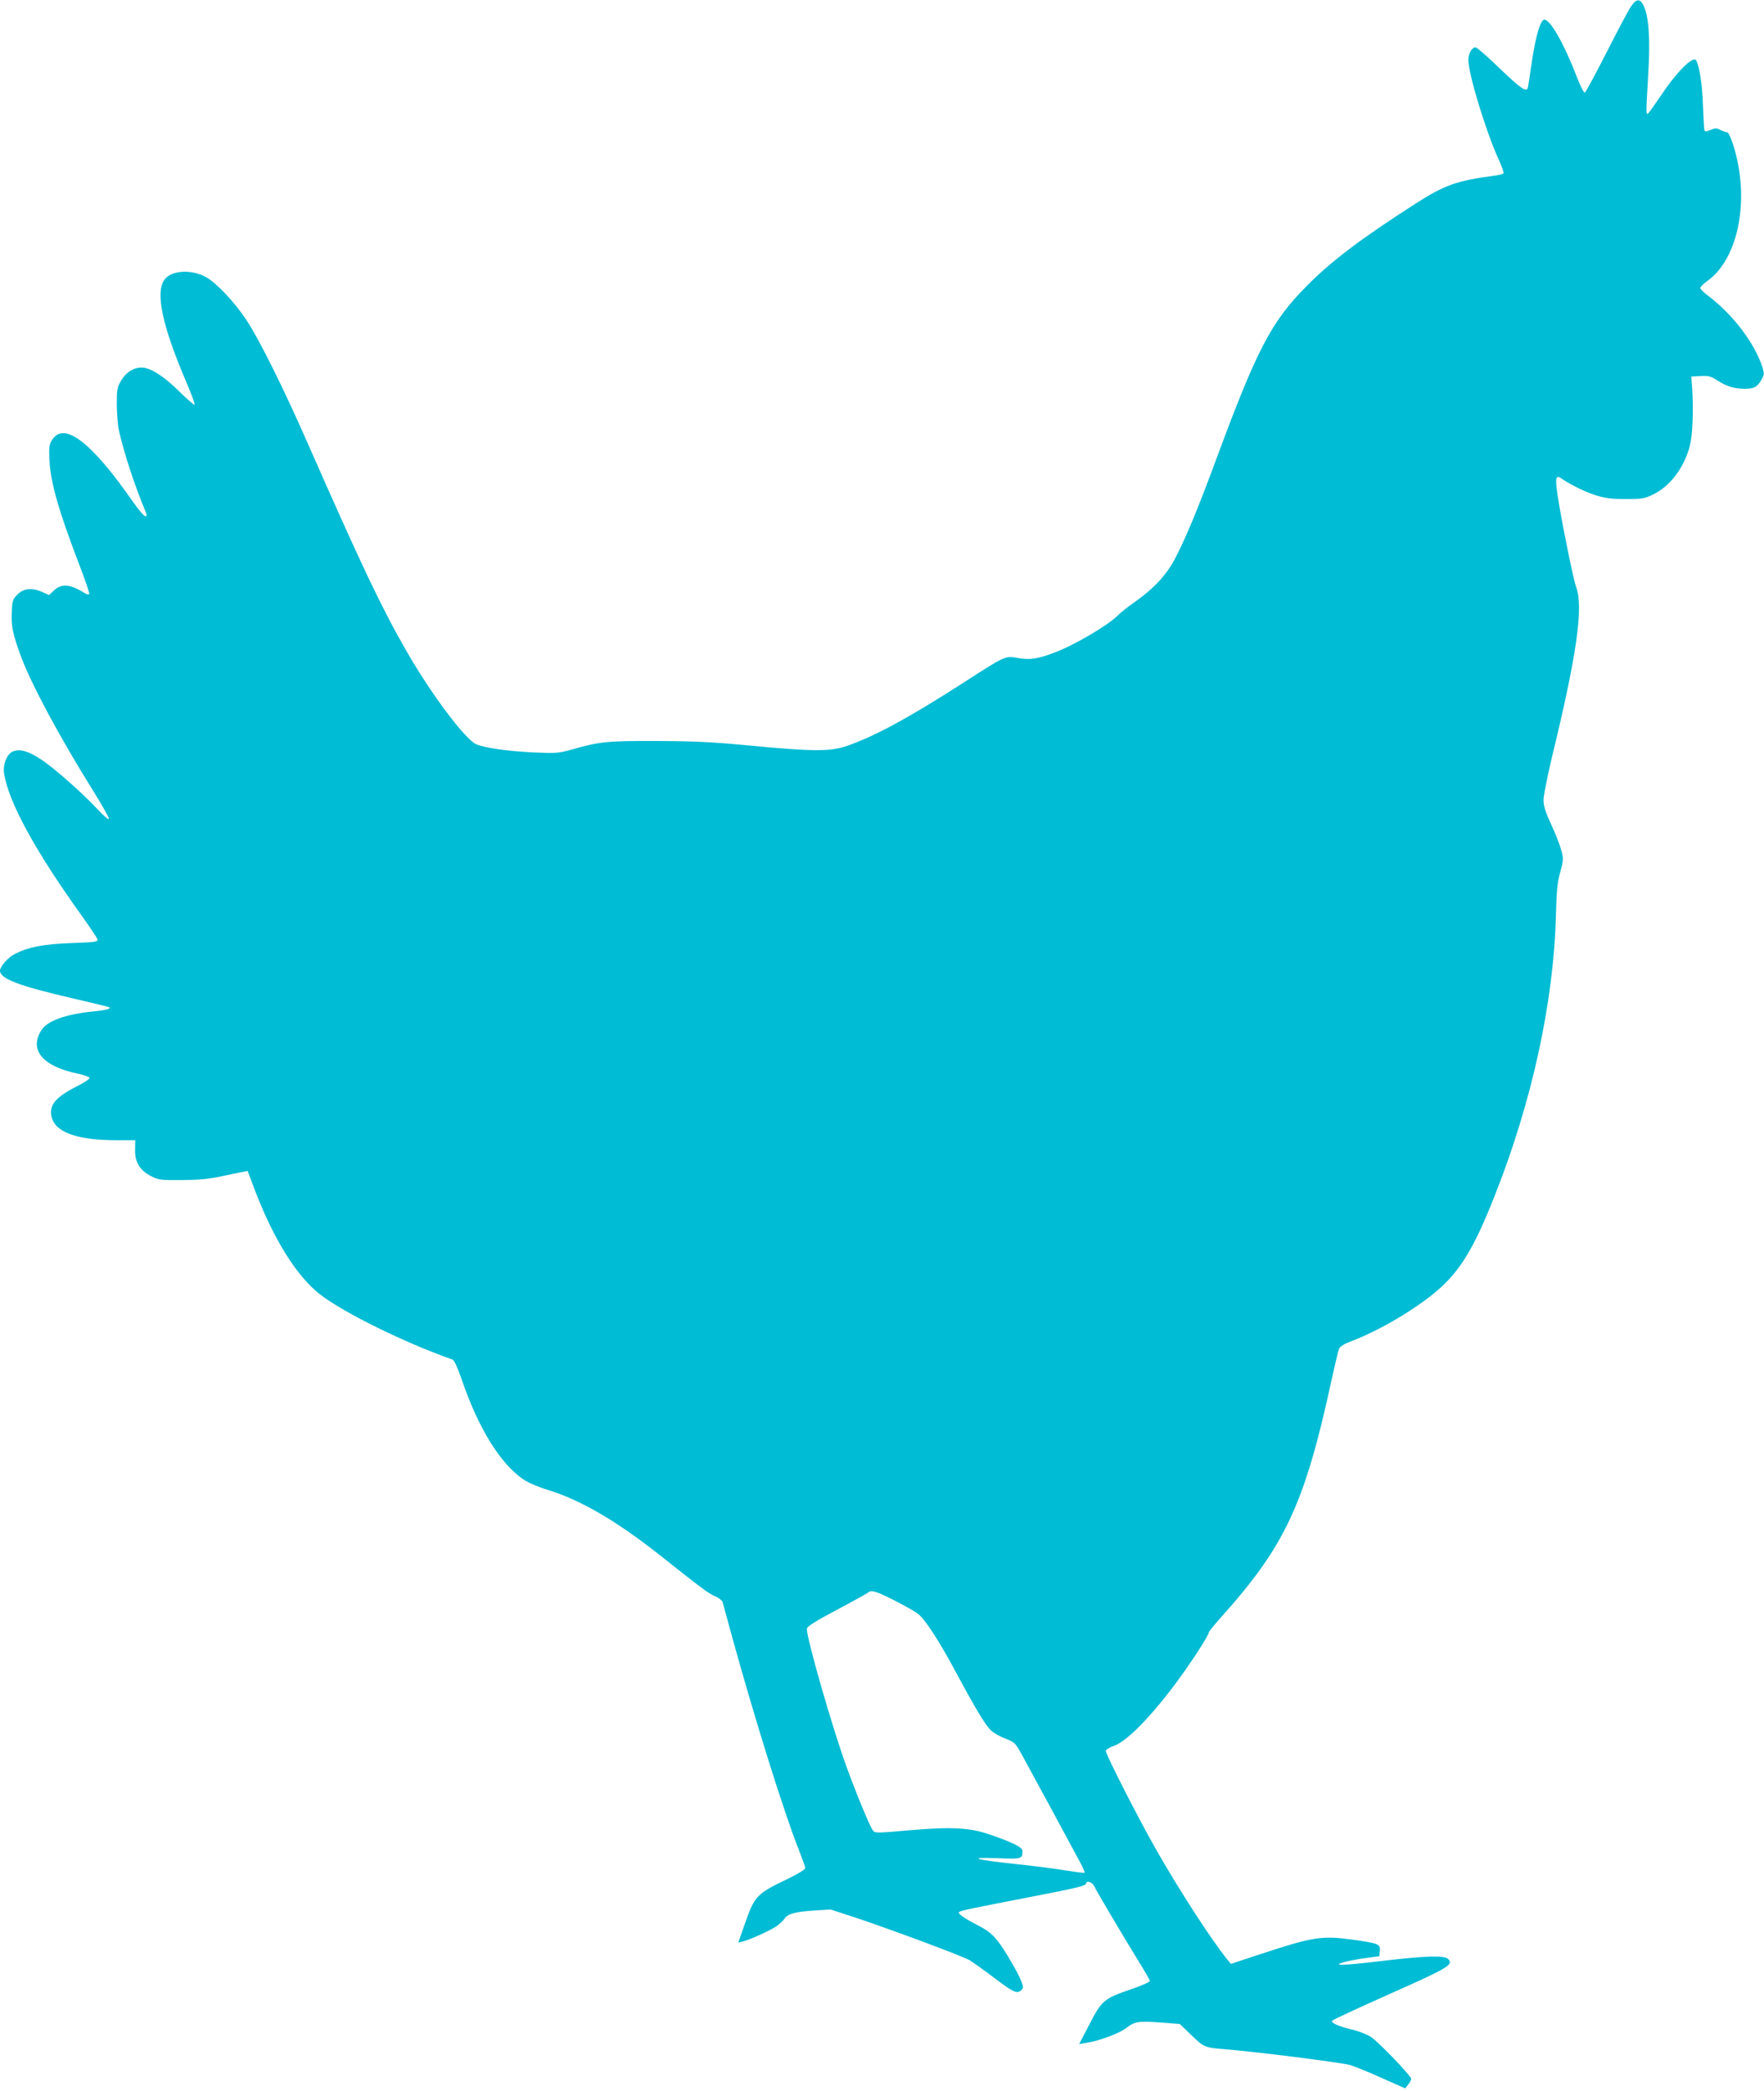 <?xml version="1.0" standalone="no"?>
<!DOCTYPE svg PUBLIC "-//W3C//DTD SVG 20010904//EN"
 "http://www.w3.org/TR/2001/REC-SVG-20010904/DTD/svg10.dtd">
<svg version="1.0" xmlns="http://www.w3.org/2000/svg"
 width="1080pt" height="1280pt" viewBox="0 0 1080 1280"
 preserveAspectRatio="xMidYMid meet">
<g transform="translate(0,1280) scale(0.1,-0.1)"
fill="#00bcd4" stroke="none">
<path d="M9984 12758 c-16 -24 -83 -151 -150 -283 -67 -131 -126 -241 -131
-242 -6 -2 -27 40 -48 94 -78 203 -163 353 -200 353 -23 0 -53 -101 -76 -256
-12 -82 -23 -155 -25 -161 -8 -30 -42 -6 -171 117 -74 72 -141 130 -148 130
-24 0 -45 -36 -45 -78 0 -85 108 -439 186 -610 19 -41 32 -78 29 -83 -3 -4
-27 -11 -53 -14 -232 -31 -306 -57 -480 -168 -337 -216 -520 -354 -672 -508
-216 -217 -305 -387 -555 -1064 -115 -310 -180 -466 -247 -597 -54 -106 -132
-190 -257 -278 -36 -25 -79 -59 -97 -77 -62 -62 -267 -183 -389 -228 -102 -39
-150 -46 -223 -33 -78 14 -74 16 -327 -147 -345 -222 -549 -332 -722 -392
-101 -34 -205 -34 -593 3 -228 22 -342 27 -570 28 -303 1 -349 -4 -515 -51
-85 -24 -97 -25 -240 -19 -158 8 -295 27 -349 50 -67 28 -278 309 -430 575
-149 259 -271 516 -597 1256 -148 338 -297 638 -377 761 -74 113 -185 231
-251 268 -91 49 -211 42 -254 -16 -57 -77 -14 -282 132 -623 33 -77 57 -141
52 -143 -4 -1 -48 37 -98 86 -92 91 -173 142 -226 142 -49 0 -96 -29 -125 -79
-25 -42 -27 -54 -27 -151 1 -58 7 -130 14 -160 35 -149 94 -328 166 -502 5
-12 3 -18 -6 -18 -8 1 -41 40 -74 87 -255 367 -423 496 -496 380 -18 -28 -20
-44 -16 -127 7 -136 57 -309 179 -628 39 -100 68 -186 64 -189 -4 -4 -17 -1
-29 7 -87 55 -141 59 -186 16 l-31 -29 -41 19 c-63 28 -114 23 -152 -15 -29
-29 -32 -37 -35 -110 -4 -83 7 -135 55 -266 65 -175 237 -495 444 -827 55 -88
98 -165 96 -171 -2 -6 -30 17 -63 52 -94 102 -273 260 -351 311 -80 53 -131
67 -174 50 -37 -16 -62 -79 -54 -134 27 -176 190 -474 475 -871 51 -71 95
-137 97 -146 4 -14 -15 -17 -159 -22 -170 -6 -263 -24 -348 -67 -41 -21 -90
-77 -90 -102 0 -49 111 -92 443 -169 122 -28 224 -53 226 -55 11 -10 -16 -17
-101 -26 -164 -16 -277 -57 -313 -112 -80 -122 5 -225 225 -269 35 -8 66 -19
68 -25 2 -6 -30 -28 -70 -48 -133 -67 -175 -114 -164 -182 16 -101 151 -152
403 -152 l111 0 -1 -59 c-2 -75 30 -127 100 -162 44 -22 59 -24 188 -23 104 1
166 7 240 23 55 12 114 24 131 27 l30 6 43 -114 c115 -302 256 -528 398 -640
147 -114 519 -297 814 -401 10 -3 32 -52 58 -128 101 -294 235 -510 375 -605
29 -20 94 -48 151 -65 199 -61 416 -187 686 -400 265 -210 295 -232 336 -250
22 -9 44 -26 47 -36 3 -10 30 -110 61 -223 135 -489 315 -1066 404 -1289 22
-57 41 -109 41 -117 0 -8 -46 -36 -102 -63 -201 -97 -207 -104 -272 -290 l-36
-103 27 7 c43 10 163 65 205 92 20 14 44 36 52 49 20 29 64 41 186 49 l95 6
165 -54 c209 -70 645 -232 687 -257 18 -11 87 -60 153 -110 122 -92 141 -100
170 -65 12 15 -17 80 -91 203 -67 110 -100 144 -180 185 -86 44 -127 73 -117
82 8 9 67 21 428 91 300 58 350 70 350 85 0 19 37 8 48 -15 13 -30 181 -312
273 -462 38 -61 69 -115 69 -121 0 -6 -50 -28 -111 -49 -170 -58 -183 -69
-258 -214 l-64 -123 41 7 c81 12 202 57 245 90 55 42 75 45 215 35 l115 -9 71
-68 c77 -75 82 -77 211 -87 178 -14 700 -80 760 -96 22 -6 107 -40 189 -77
l149 -66 18 23 c11 13 19 29 19 35 0 18 -196 222 -244 255 -22 15 -71 35 -107
44 -94 22 -145 45 -132 58 6 6 165 80 354 164 357 159 390 178 355 213 -23 23
-136 20 -412 -13 -227 -27 -305 -30 -228 -7 23 7 81 18 130 25 l89 12 3 33 c4
41 -8 46 -165 68 -190 26 -243 18 -562 -87 l-185 -61 -23 28 c-98 122 -289
416 -432 667 -108 188 -311 587 -311 609 0 7 23 21 51 31 89 32 261 215 437
465 74 105 142 214 142 228 0 5 34 47 76 94 393 438 513 695 678 1460 20 91
40 174 45 185 5 12 34 30 72 44 169 63 389 193 523 306 146 124 231 264 361
595 225 570 357 1176 371 1705 4 152 9 206 27 268 20 75 20 81 5 135 -8 31
-36 102 -62 157 -34 74 -46 112 -46 148 0 26 23 140 50 255 153 628 196 926
150 1047 -14 36 -78 346 -105 509 -26 155 -24 184 13 158 56 -39 147 -83 212
-104 59 -18 98 -23 185 -23 100 0 115 3 166 28 105 51 189 163 225 298 17 66
23 222 14 354 l-5 70 56 3 c49 3 64 -1 105 -28 59 -37 103 -50 169 -50 56 1
73 10 100 57 17 29 17 36 5 75 -46 146 -181 324 -333 438 -25 19 -47 40 -47
47 0 6 19 26 43 43 192 137 262 501 160 828 -14 46 -31 82 -38 82 -7 0 -25 6
-41 14 -24 13 -32 13 -61 1 -26 -11 -35 -12 -38 -2 -2 7 -6 77 -9 157 -4 125
-22 239 -42 271 -18 29 -119 -72 -209 -207 -42 -62 -80 -116 -85 -119 -13 -8
-13 0 1 237 13 217 4 355 -27 421 -23 48 -45 47 -80 -5z m-4510 -9754 c61 -31
126 -68 145 -82 44 -33 130 -165 237 -365 116 -216 176 -316 211 -350 16 -15
56 -38 89 -50 56 -22 61 -27 100 -98 39 -71 294 -541 358 -661 17 -31 28 -59
26 -62 -3 -2 -55 4 -115 14 -61 10 -198 28 -305 39 -255 27 -304 43 -114 36
151 -6 154 -5 154 45 0 22 -65 54 -204 101 -122 42 -235 47 -498 24 -193 -17
-202 -17 -214 0 -19 26 -99 219 -161 389 -87 239 -243 782 -243 844 0 15 42
42 183 117 100 53 186 101 192 106 18 18 50 8 159 -47z"/>
</g>
</svg>

